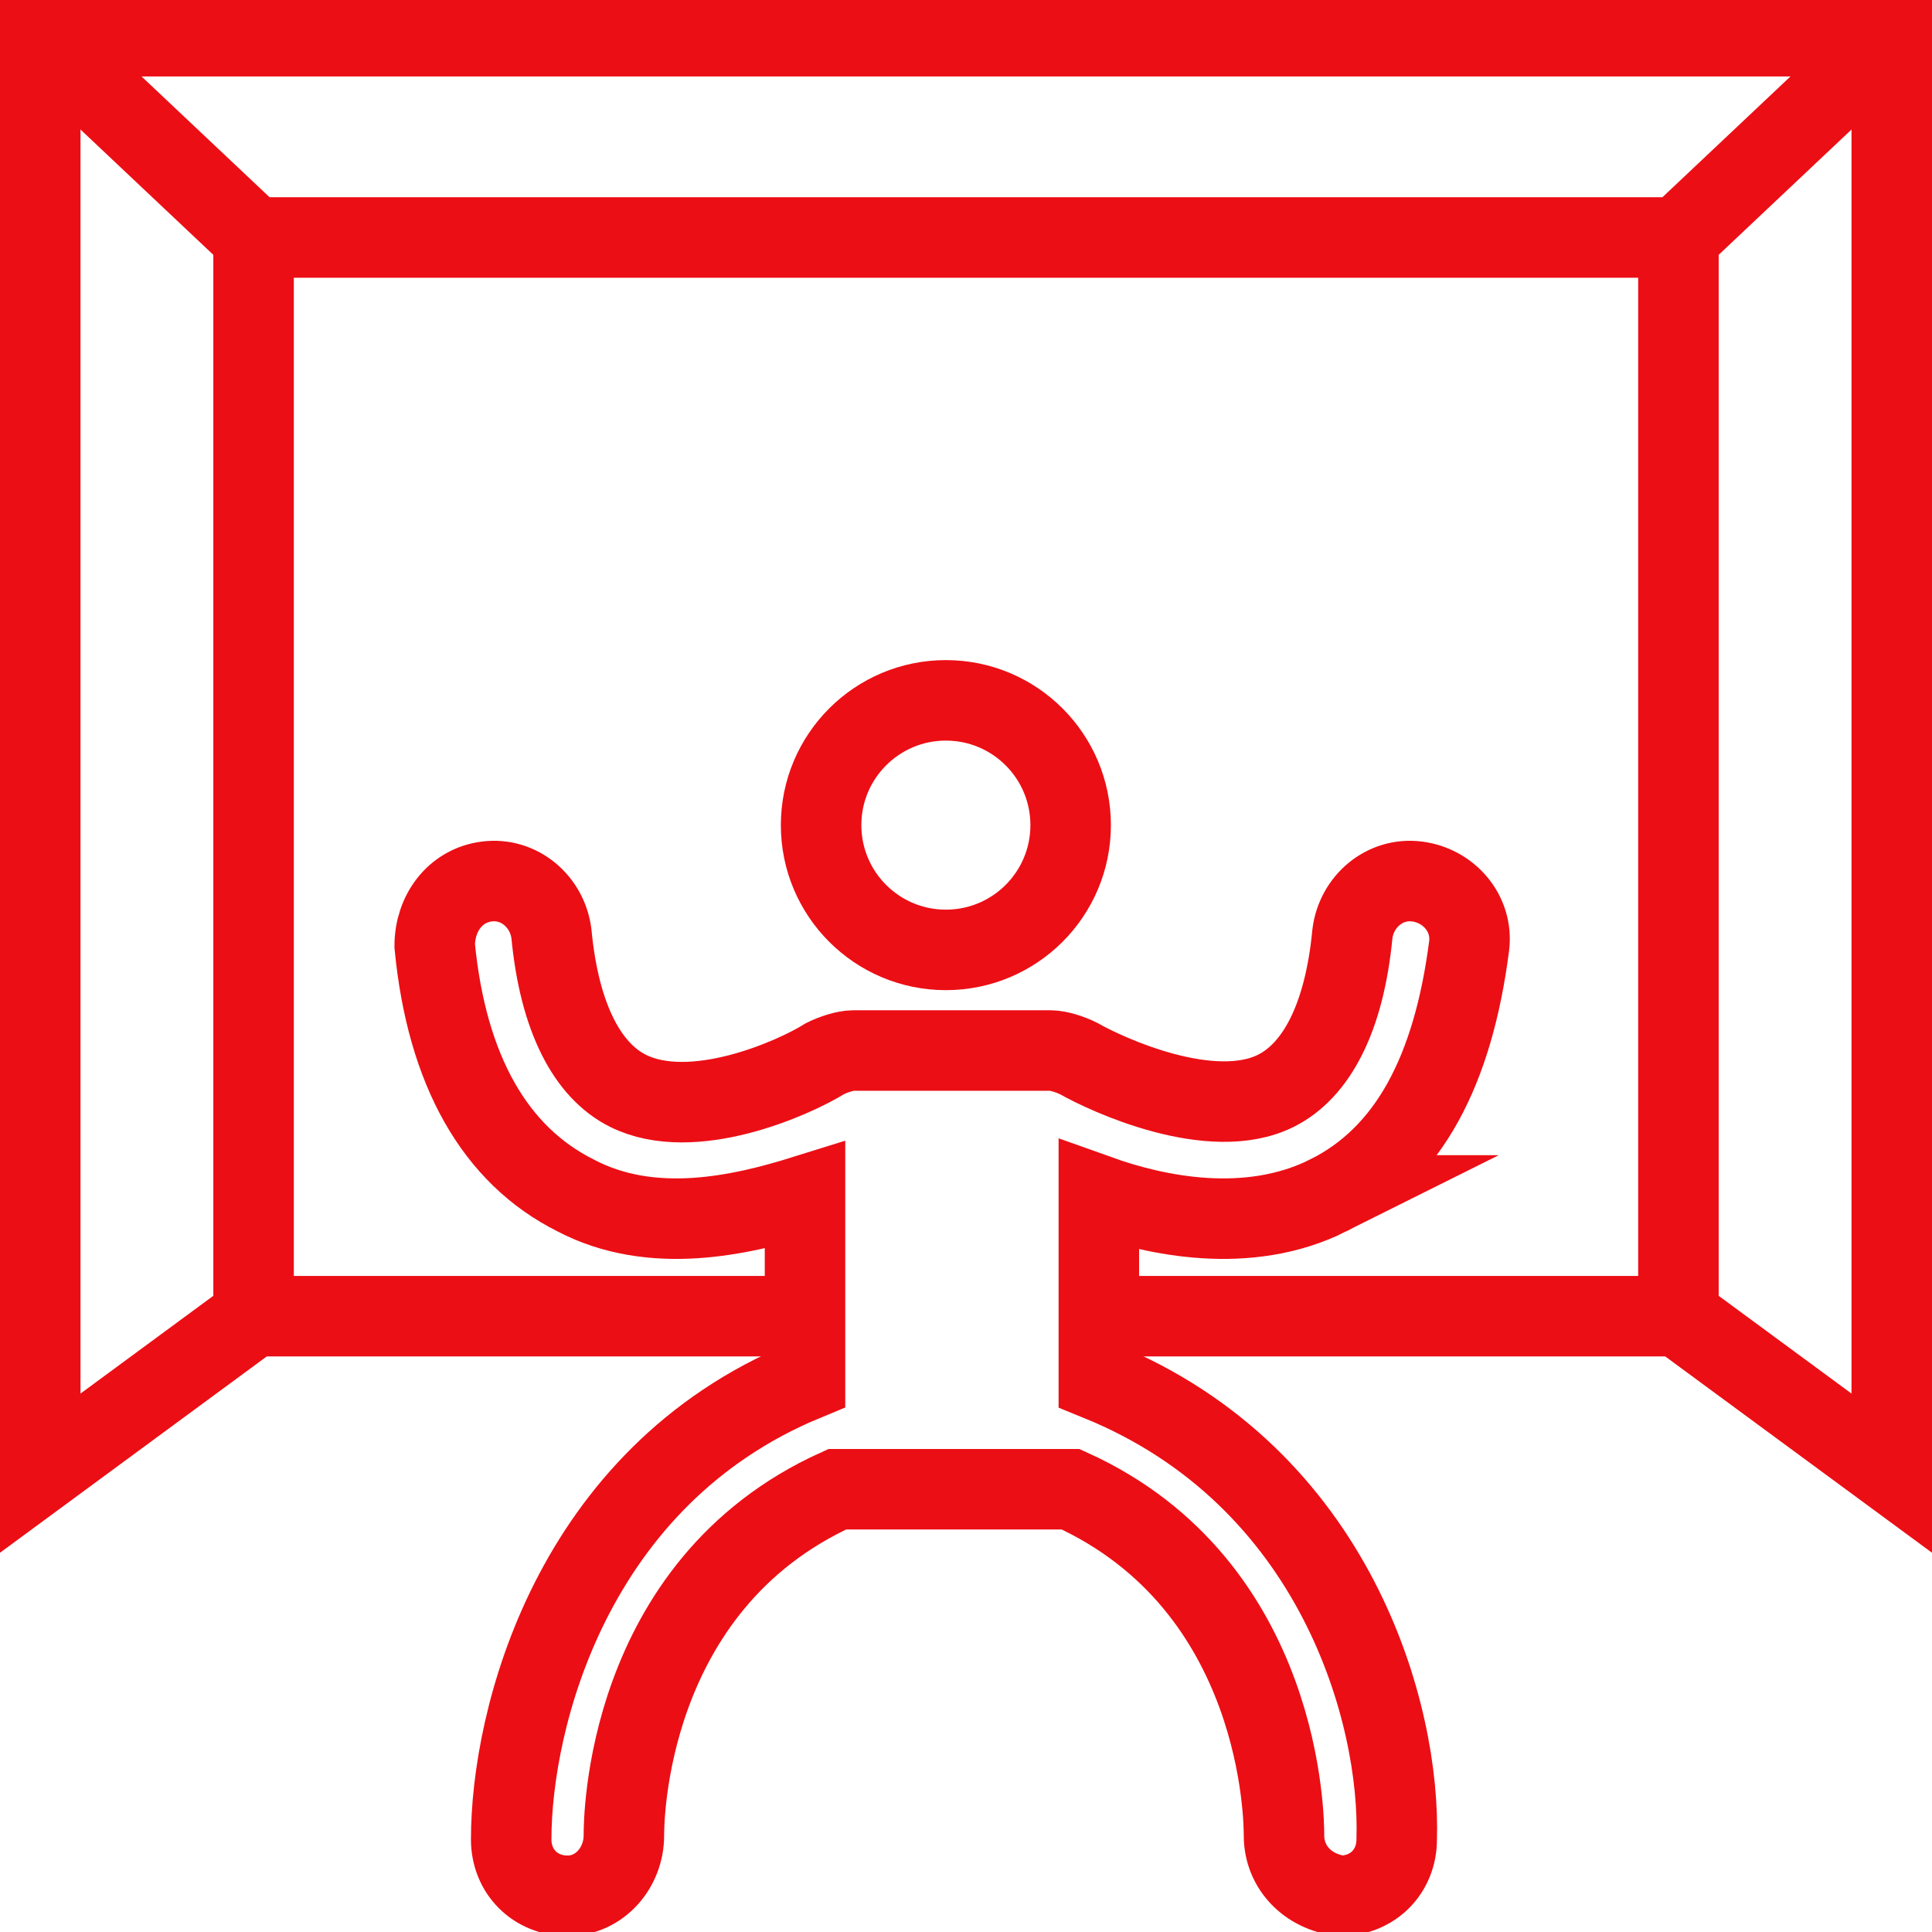 <svg xmlns="http://www.w3.org/2000/svg" fill="rgba(236,14,21,1)" viewBox="0 0 48 48"><g fill="none" stroke="rgba(236,14,21,1)" stroke-width="2" stroke-miterlimit="10"><path d="M6.3 32.7L1 36.6V.9h46v35.7l-5.3-3.9"/><path d="M19.9 32.7H6.3V5.9h35.4v26.8H27.2M1 .9l5.3 5M47 .9l-5.3 5"/><circle cx="23.5" cy="20.5" r="3.1"/><path d="M33 29.7c2-1 3.1-3.1 3.5-6.2.1-.8-.5-1.5-1.3-1.6-.8-.1-1.5.5-1.6 1.3-.2 2.1-.9 3.4-1.9 3.9-1.6.8-4.2-.4-4.9-.8-.2-.1-.5-.2-.7-.2h-4.9c-.2 0-.5.1-.7.2-.8.5-3.3 1.6-4.9.8-1-.5-1.7-1.8-1.9-3.9-.1-.8-.8-1.4-1.6-1.3-.8.1-1.3.8-1.3 1.6.3 3.1 1.5 5.2 3.5 6.2 1.9 1 4.1.5 5.7 0v4.6c-5.8 2.4-7.3 8.4-7.3 11.4 0 .8.6 1.4 1.4 1.4.8 0 1.4-.7 1.4-1.5 0-.3 0-6.2 5.3-8.6h5.8c5.3 2.4 5.3 8.3 5.3 8.6 0 .8.6 1.4 1.4 1.5.8 0 1.4-.6 1.4-1.4.1-3.1-1.5-9-7.4-11.4v-4.6c1.4.5 3.7 1 5.7 0z"/></g></svg>